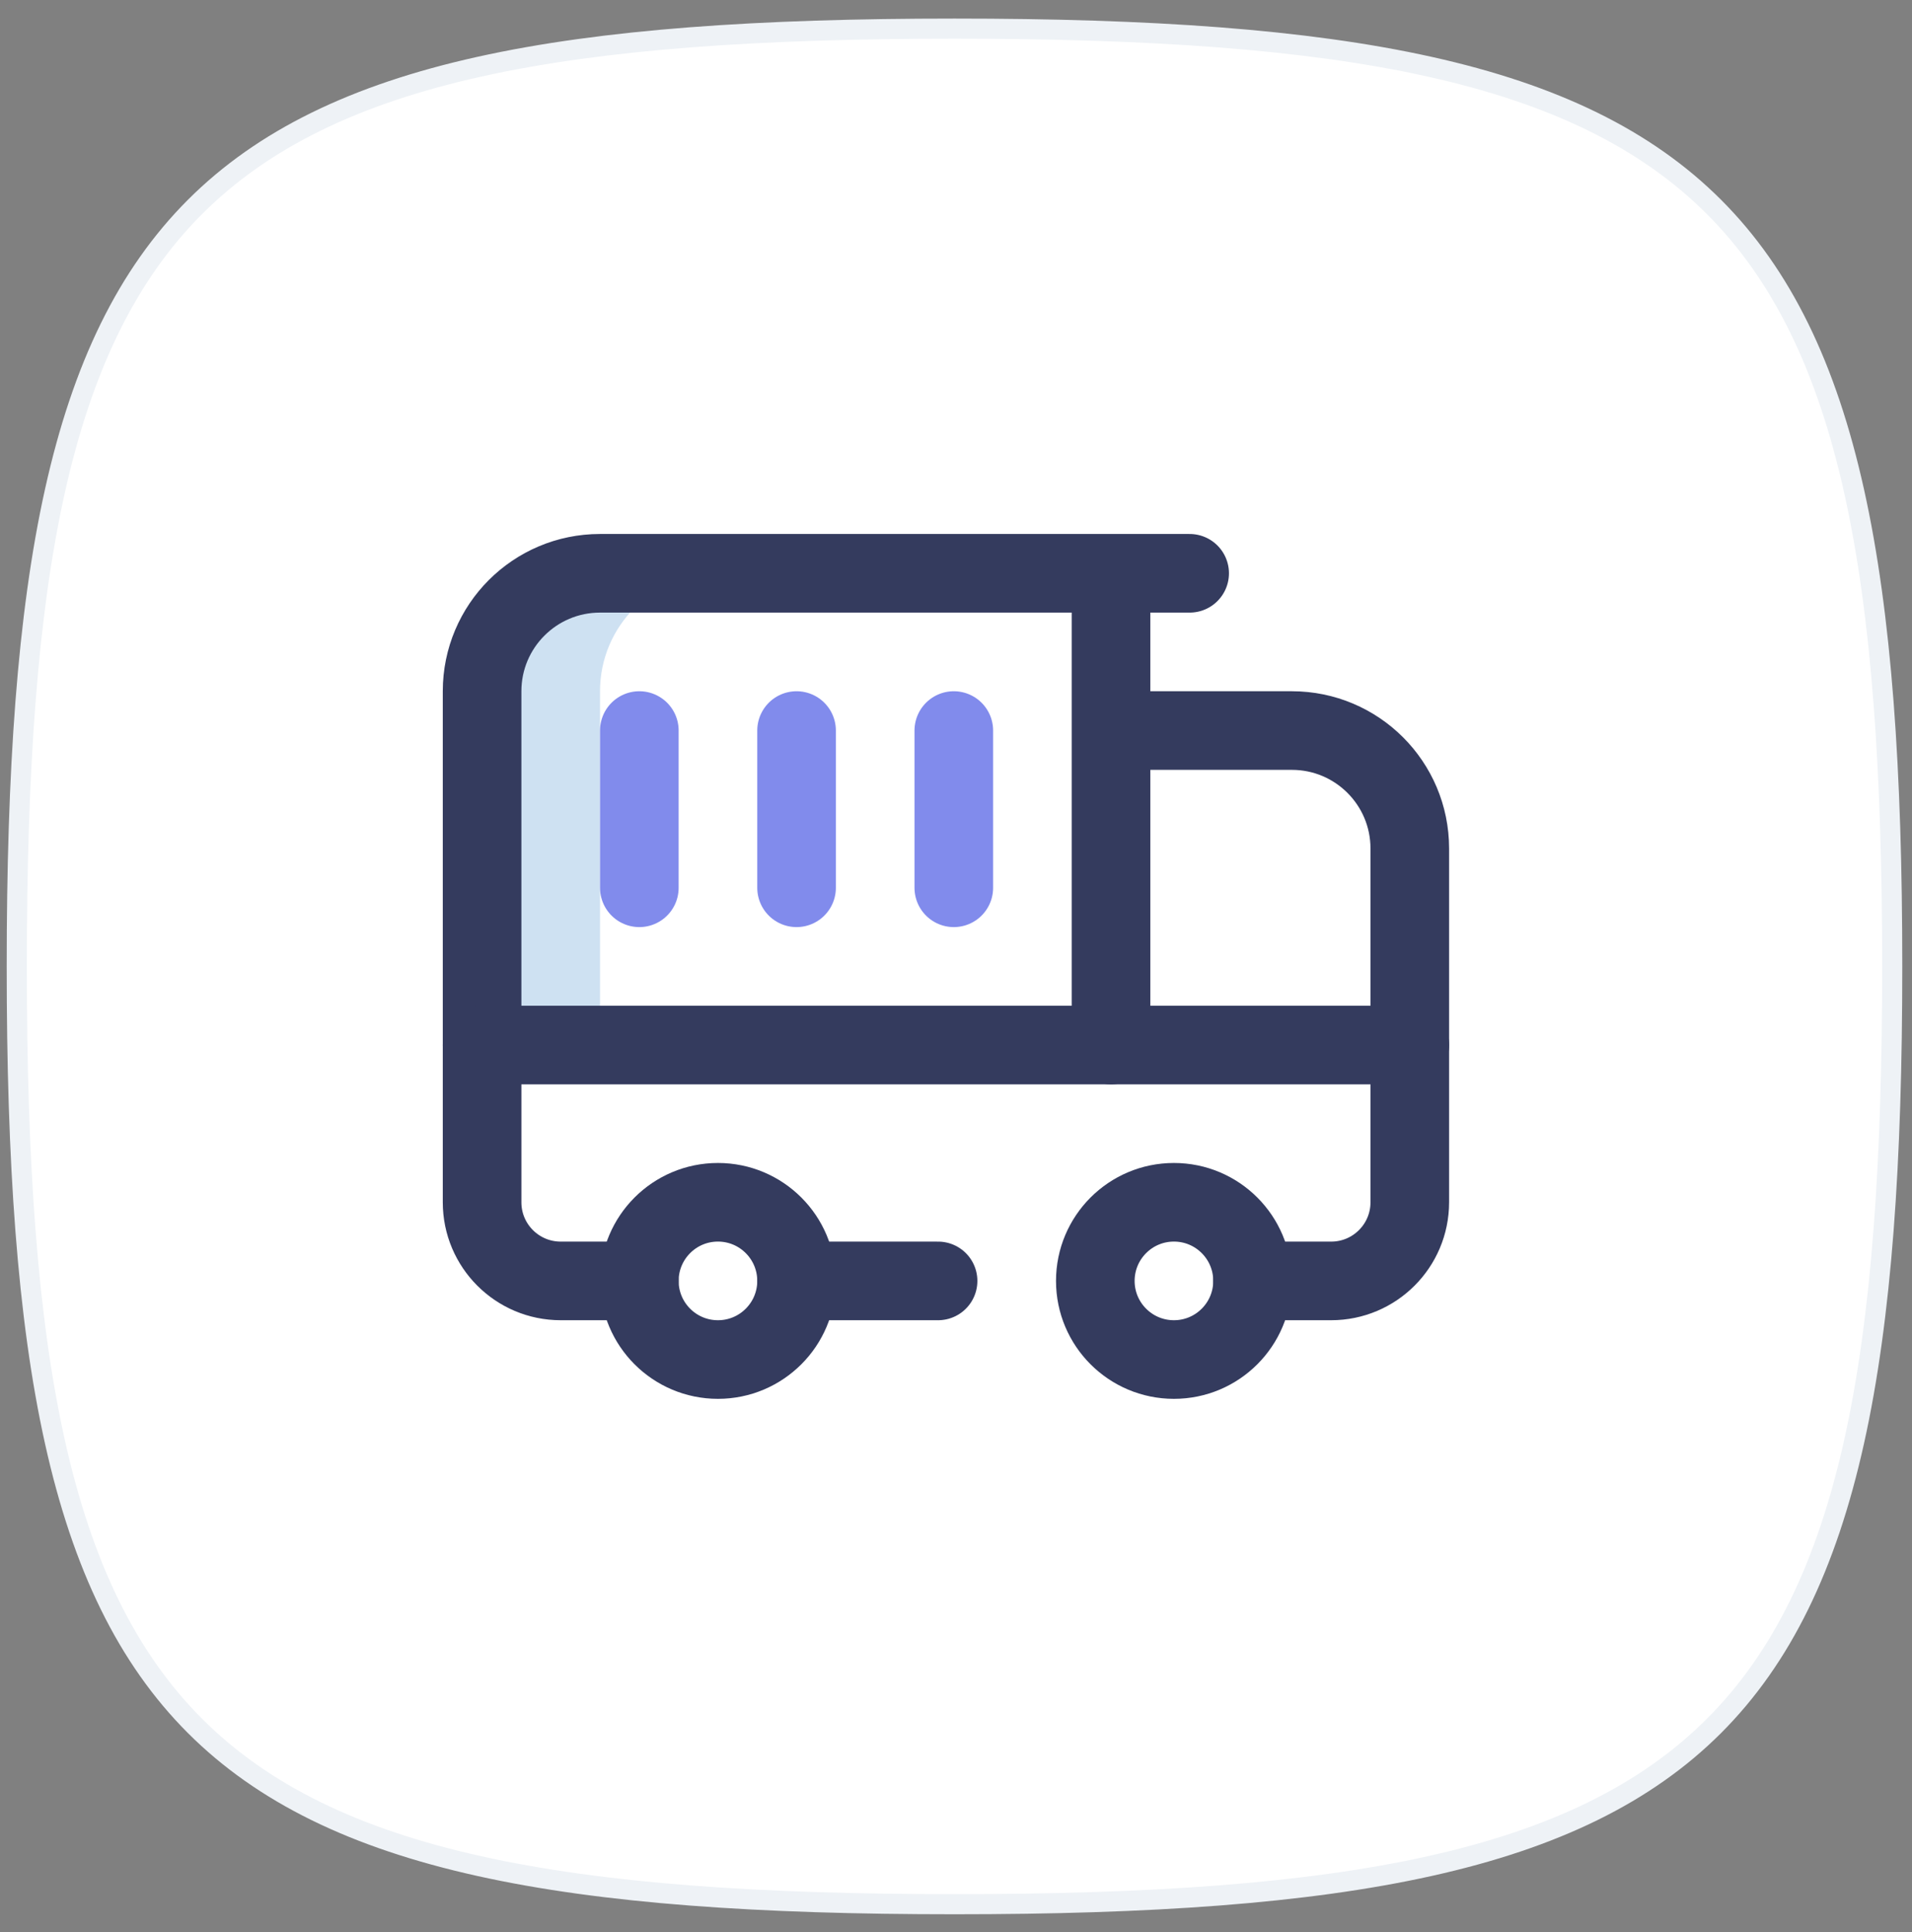 <svg width="95" height="96" viewBox="0 0 95 96" fill="none" xmlns="http://www.w3.org/2000/svg">
<rect x="0" y="0" width="95" height="96" fill="#808080" stroke="none"/>
<path d="M0.833 48.015C0.833 38.331 1.353 30.584 2.726 24.405C4.098 18.231 6.315 13.655 9.69 10.28C13.065 6.905 17.642 4.687 23.815 3.315C29.994 1.942 37.742 1.423 47.425 1.423C57.109 1.423 64.856 1.942 71.035 3.315C77.209 4.687 81.785 6.905 85.16 10.28C88.535 13.655 90.752 18.231 92.124 24.405C93.498 30.584 94.017 38.331 94.017 48.015C94.017 57.698 93.498 65.446 92.124 71.625C90.752 77.798 88.535 82.375 85.16 85.75C81.785 89.124 77.209 91.342 71.035 92.714C64.856 94.087 57.109 94.607 47.425 94.607C37.742 94.607 29.994 94.087 23.815 92.714C17.642 91.342 13.065 89.124 9.69 85.75C6.315 82.375 4.098 77.798 2.726 71.625C1.353 65.446 0.833 57.698 0.833 48.015Z" fill="white" stroke="#EEF2F6"/>
<path d="M35.672 28.483H29.812C26.576 28.483 23.953 31.107 23.953 34.343V51.921H29.812V34.343C29.812 31.107 32.436 28.483 35.672 28.483Z" fill="#CEE1F2"/>
<path d="M31.766 63.64H27.859C25.702 63.64 23.953 61.891 23.953 59.733V34.343C23.953 31.107 26.576 28.483 29.812 28.483H55.203M55.203 28.483V51.921M55.203 28.483H59.109M46.609 63.64H39.578M55.203 36.296H64.188C67.424 36.296 70.047 38.919 70.047 42.155V59.733C70.047 61.891 68.298 63.64 66.141 63.64H62.234" stroke="#343B5E" stroke-width="3.906" stroke-miterlimit="10" stroke-linecap="round" stroke-linejoin="round"/>
<path d="M35.672 67.546C37.829 67.546 39.578 65.797 39.578 63.64C39.578 61.482 37.829 59.733 35.672 59.733C33.514 59.733 31.766 61.482 31.766 63.64C31.766 65.797 33.514 67.546 35.672 67.546Z" stroke="#343B5E" stroke-width="3.906" stroke-miterlimit="10" stroke-linecap="round" stroke-linejoin="round"/>
<path d="M58.328 67.546C60.486 67.546 62.234 65.797 62.234 63.64C62.234 61.482 60.486 59.733 58.328 59.733C56.171 59.733 54.422 61.482 54.422 63.64C54.422 65.797 56.171 67.546 58.328 67.546Z" stroke="#343B5E" stroke-width="3.906" stroke-miterlimit="10" stroke-linecap="round" stroke-linejoin="round"/>
<path d="M31.766 36.296V44.108M39.578 36.296V44.108M47.391 36.296V44.108" stroke="#818BEC" stroke-width="3.906" stroke-miterlimit="10" stroke-linecap="round" stroke-linejoin="round"/>
<path d="M23.953 51.921H70.047" stroke="#343B5E" stroke-width="3.906" stroke-miterlimit="10" stroke-linecap="round" stroke-linejoin="round"/>
</svg>
